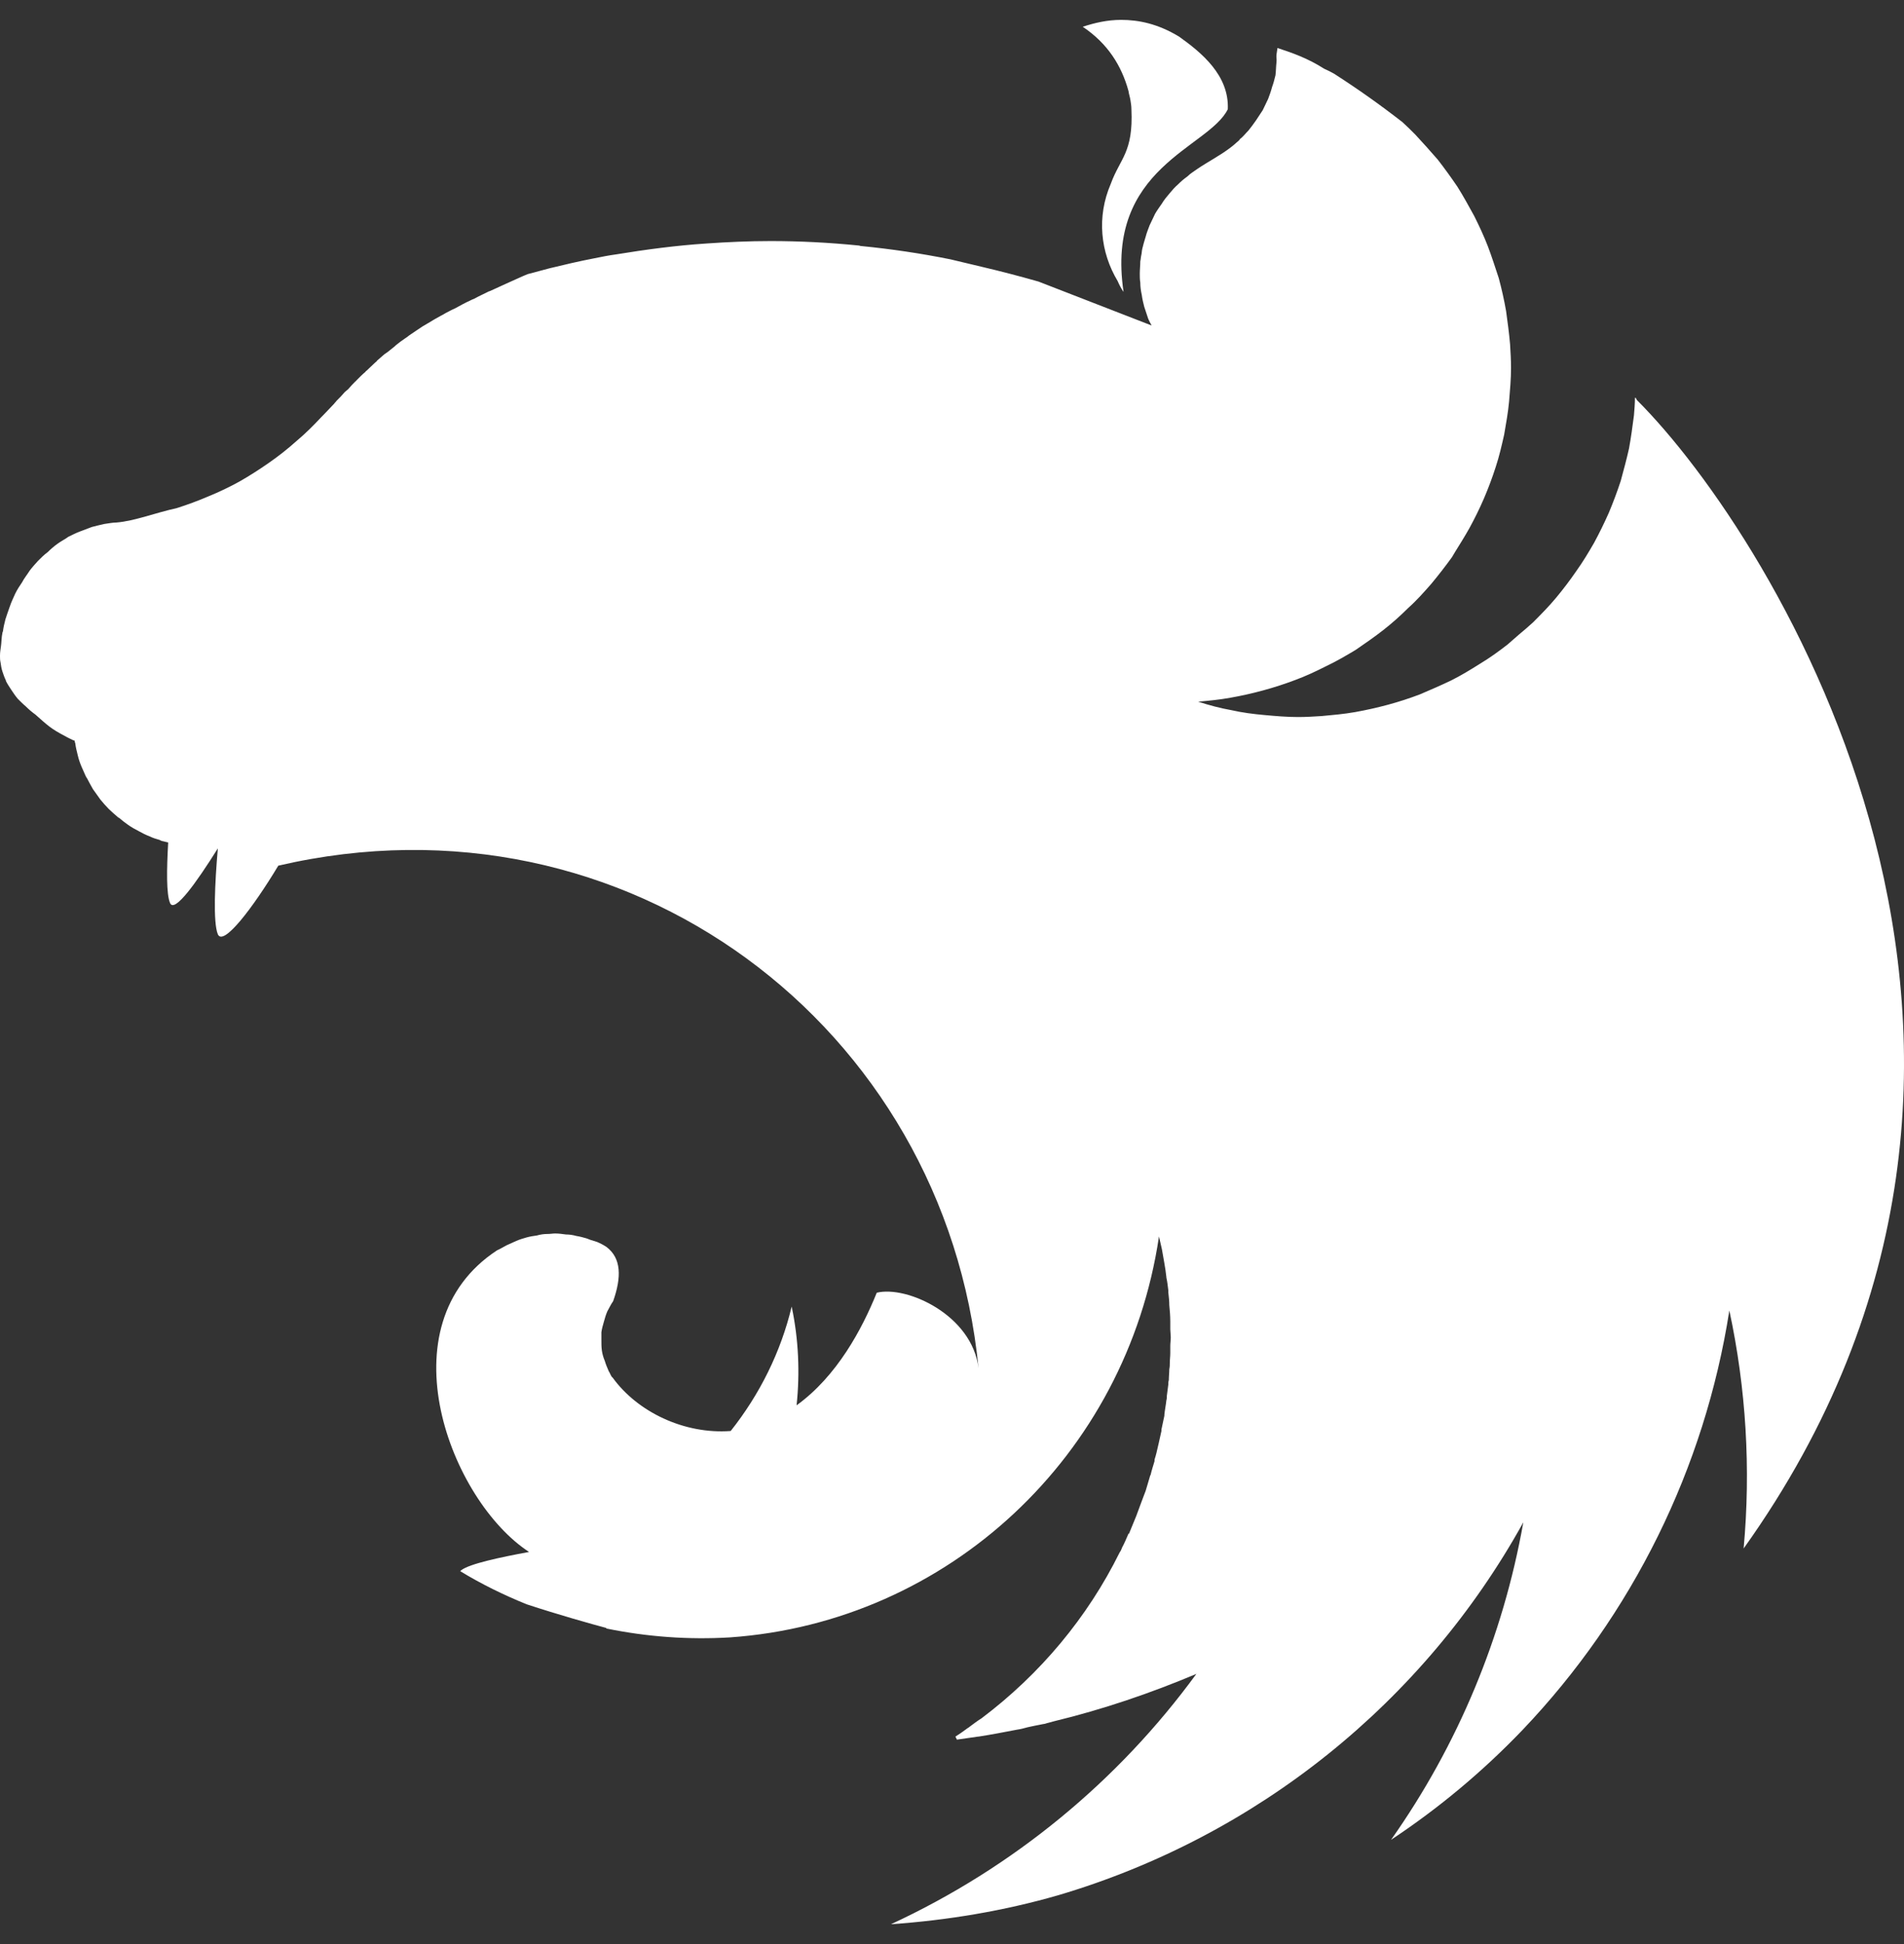 <svg width="48" height="49" viewBox="0 0 48 49" fill="none" xmlns="http://www.w3.org/2000/svg">
<rect x="0" y="0" width="48" height="49" fill="#333333" stroke="none"/>
<g clip-path="url(#clip0_601_6881)">
<path d="M28.263 0.501C27.916 0.501 27.594 0.576 27.296 0.675C27.928 1.098 28.275 1.658 28.449 2.293C28.461 2.38 28.486 2.442 28.499 2.529C28.511 2.604 28.523 2.679 28.523 2.753C28.573 3.849 28.238 3.985 28.003 4.633C27.643 5.466 27.742 6.362 28.176 7.084C28.213 7.171 28.263 7.271 28.325 7.358C27.854 4.209 30.47 3.737 30.953 2.753C30.99 1.895 30.284 1.322 29.726 0.924C29.193 0.6 28.709 0.501 28.263 0.501ZM32.205 1.21C32.155 1.497 32.193 1.422 32.18 1.571C32.168 1.671 32.168 1.795 32.155 1.895C32.131 1.994 32.106 2.094 32.069 2.193C32.044 2.293 32.007 2.393 31.97 2.492C31.92 2.592 31.883 2.679 31.833 2.778C31.796 2.828 31.771 2.878 31.734 2.928L31.66 3.04C31.598 3.127 31.536 3.214 31.474 3.289C31.399 3.363 31.337 3.45 31.25 3.513V3.525C31.176 3.587 31.102 3.662 31.015 3.724C30.755 3.923 30.457 4.073 30.184 4.259C30.098 4.321 30.011 4.371 29.936 4.446C29.85 4.508 29.775 4.57 29.701 4.645C29.614 4.72 29.552 4.794 29.478 4.882C29.416 4.956 29.342 5.043 29.292 5.13C29.23 5.218 29.168 5.305 29.118 5.392C29.069 5.491 29.032 5.578 28.982 5.678C28.945 5.778 28.908 5.865 28.883 5.964C28.846 6.076 28.821 6.176 28.796 6.275C28.784 6.325 28.784 6.387 28.771 6.437C28.759 6.487 28.759 6.537 28.747 6.586C28.747 6.686 28.734 6.798 28.734 6.898C28.734 6.972 28.734 7.047 28.747 7.122C28.747 7.221 28.759 7.321 28.784 7.433C28.796 7.532 28.821 7.632 28.846 7.731C28.883 7.831 28.908 7.93 28.945 8.03C28.97 8.092 29.007 8.154 29.032 8.204L26.181 7.097C25.704 6.961 25.225 6.836 24.743 6.723L23.962 6.537C23.218 6.387 22.462 6.275 21.706 6.201C21.681 6.201 21.669 6.188 21.644 6.188C20.907 6.114 20.166 6.076 19.425 6.076C18.879 6.076 18.334 6.101 17.801 6.138C17.045 6.188 16.289 6.288 15.532 6.412C15.347 6.437 15.161 6.474 14.975 6.512C14.59 6.586 14.219 6.674 13.859 6.761L13.301 6.91C13.115 6.985 12.942 7.072 12.768 7.146L12.359 7.333C12.334 7.346 12.309 7.346 12.297 7.358C12.173 7.42 12.062 7.47 11.95 7.532C11.92 7.542 11.891 7.555 11.863 7.57C11.727 7.632 11.591 7.706 11.479 7.769C11.392 7.806 11.305 7.856 11.231 7.893C11.195 7.916 11.158 7.937 11.12 7.955C11.008 8.017 10.896 8.08 10.797 8.142C10.694 8.199 10.595 8.261 10.5 8.329C10.413 8.391 10.326 8.441 10.252 8.503C10.239 8.515 10.227 8.515 10.214 8.528C10.14 8.578 10.053 8.64 9.979 8.702L9.954 8.727L9.768 8.876C9.743 8.889 9.719 8.914 9.694 8.926C9.632 8.976 9.57 9.038 9.508 9.088C9.496 9.113 9.471 9.125 9.458 9.138C9.384 9.212 9.31 9.274 9.235 9.349C9.223 9.349 9.223 9.362 9.211 9.374C9.136 9.436 9.062 9.511 8.987 9.586C8.975 9.598 8.975 9.61 8.963 9.61C8.901 9.673 8.839 9.735 8.777 9.81C8.752 9.834 8.715 9.859 8.69 9.884C8.628 9.959 8.554 10.034 8.479 10.108C8.467 10.133 8.442 10.146 8.429 10.17C8.33 10.27 8.244 10.37 8.144 10.469L8.107 10.506C7.909 10.718 7.698 10.93 7.475 11.116C7.255 11.313 7.023 11.496 6.781 11.664C6.54 11.833 6.292 11.991 6.037 12.137C5.784 12.276 5.523 12.401 5.256 12.51C4.993 12.623 4.724 12.722 4.45 12.809C3.93 12.921 3.397 13.132 2.938 13.17C2.839 13.17 2.727 13.194 2.628 13.207C2.525 13.23 2.421 13.255 2.318 13.282L2.021 13.394C1.922 13.431 1.823 13.481 1.723 13.53C1.637 13.593 1.537 13.642 1.451 13.705C1.364 13.767 1.277 13.842 1.203 13.916C1.116 13.978 1.029 14.066 0.955 14.14C0.88 14.227 0.806 14.302 0.744 14.389C0.682 14.489 0.608 14.576 0.558 14.675C0.496 14.763 0.434 14.862 0.384 14.962C0.335 15.074 0.285 15.173 0.248 15.285C0.209 15.393 0.172 15.5 0.137 15.609C0.112 15.708 0.087 15.808 0.075 15.908C0.075 15.92 0.062 15.932 0.062 15.945C0.037 16.057 0.037 16.206 0.025 16.281C0.013 16.368 0 16.443 0 16.53C0 16.579 0 16.642 0.013 16.692C0.025 16.779 0.037 16.853 0.062 16.928C0.087 17.003 0.112 17.077 0.149 17.152V17.164C0.186 17.239 0.236 17.314 0.285 17.388C0.335 17.463 0.385 17.538 0.447 17.612C0.509 17.674 0.583 17.749 0.657 17.811C0.732 17.886 0.806 17.948 0.893 18.011C1.19 18.272 1.265 18.359 1.649 18.558C1.711 18.596 1.773 18.62 1.847 18.658C1.86 18.658 1.872 18.67 1.884 18.67C1.884 18.695 1.884 18.707 1.897 18.732C1.909 18.832 1.934 18.931 1.959 19.031C1.984 19.143 2.021 19.243 2.058 19.33C2.095 19.404 2.12 19.479 2.157 19.554C2.17 19.579 2.182 19.604 2.194 19.616C2.244 19.716 2.294 19.803 2.343 19.89L2.529 20.151C2.591 20.226 2.665 20.313 2.74 20.388C2.814 20.462 2.889 20.524 2.975 20.599C2.975 20.599 2.988 20.612 3 20.612C3.074 20.674 3.149 20.736 3.223 20.786C3.31 20.848 3.397 20.898 3.496 20.948C3.583 20.997 3.682 21.047 3.781 21.084C3.855 21.122 3.942 21.147 4.029 21.172C4.041 21.184 4.054 21.184 4.079 21.197C4.128 21.209 4.19 21.221 4.24 21.234C4.202 21.906 4.19 22.541 4.289 22.765C4.401 23.013 4.946 22.254 5.492 21.383C5.417 22.242 5.368 23.25 5.492 23.549C5.628 23.86 6.372 22.889 7.016 21.819C15.805 19.778 23.826 25.876 24.669 34.487C24.507 33.143 22.859 32.397 22.103 32.583C21.731 33.504 21.099 34.687 20.082 35.421C20.169 34.599 20.132 33.753 19.958 32.932C19.685 34.077 19.152 35.147 18.421 36.068C17.243 36.155 16.066 35.583 15.446 34.724C15.396 34.687 15.384 34.612 15.347 34.562C15.309 34.475 15.272 34.388 15.247 34.301C15.211 34.217 15.186 34.129 15.173 34.039C15.161 33.952 15.161 33.865 15.161 33.766V33.579C15.173 33.492 15.198 33.405 15.223 33.318C15.247 33.231 15.272 33.143 15.309 33.056C15.359 32.969 15.396 32.882 15.458 32.795C15.669 32.197 15.669 31.712 15.285 31.426C15.21 31.377 15.131 31.336 15.049 31.302C14.999 31.289 14.938 31.264 14.888 31.252C14.851 31.239 14.826 31.227 14.789 31.214C14.702 31.189 14.615 31.165 14.528 31.152C14.444 31.128 14.356 31.115 14.268 31.115C14.181 31.102 14.082 31.09 13.995 31.09C13.934 31.09 13.872 31.102 13.809 31.102C13.71 31.102 13.624 31.115 13.537 31.14C13.45 31.152 13.363 31.165 13.277 31.189C13.19 31.214 13.103 31.239 13.016 31.277C12.93 31.314 12.855 31.351 12.768 31.389C12.694 31.426 12.62 31.476 12.533 31.513C9.644 33.405 11.367 37.835 13.338 39.117C12.595 39.254 11.838 39.416 11.628 39.577L11.603 39.602C12.136 39.926 12.694 40.2 13.277 40.436C14.07 40.697 14.913 40.934 15.285 41.033V41.046C16.312 41.257 17.362 41.333 18.408 41.27C23.9 40.884 28.4 36.69 29.218 31.165C29.243 31.277 29.267 31.376 29.292 31.488C29.329 31.712 29.379 31.949 29.404 32.185V32.198C29.429 32.31 29.441 32.422 29.453 32.521V32.571C29.466 32.683 29.478 32.795 29.478 32.895C29.491 33.031 29.503 33.168 29.503 33.305V33.504C29.503 33.567 29.515 33.641 29.515 33.703C29.515 33.778 29.503 33.853 29.503 33.927V34.102C29.503 34.189 29.491 34.264 29.491 34.351C29.491 34.401 29.491 34.45 29.478 34.513C29.478 34.599 29.466 34.687 29.466 34.786C29.453 34.823 29.453 34.861 29.453 34.898C29.441 34.998 29.429 35.085 29.416 35.184C29.416 35.222 29.416 35.259 29.404 35.297C29.391 35.421 29.366 35.533 29.354 35.657V35.682C29.329 35.794 29.304 35.919 29.28 36.031V36.068L29.205 36.404C29.205 36.416 29.193 36.441 29.193 36.454C29.168 36.566 29.143 36.678 29.106 36.79V36.827C29.069 36.952 29.032 37.064 29.007 37.176C28.994 37.188 28.994 37.2 28.994 37.2L28.883 37.574C28.833 37.698 28.796 37.81 28.747 37.935C28.697 38.059 28.66 38.184 28.61 38.296C28.561 38.42 28.511 38.532 28.462 38.657H28.449C28.4 38.769 28.35 38.893 28.288 39.005C28.278 39.035 28.265 39.064 28.251 39.092C28.238 39.105 28.238 39.117 28.226 39.13C27.42 40.76 26.23 42.191 24.743 43.311C24.643 43.373 24.544 43.448 24.445 43.522C24.42 43.547 24.383 43.56 24.358 43.584C24.272 43.647 24.185 43.709 24.086 43.771L24.123 43.846H24.135L24.656 43.771H24.668C24.991 43.721 25.313 43.659 25.635 43.597C25.722 43.585 25.821 43.56 25.908 43.535C25.97 43.522 26.019 43.51 26.081 43.498C26.168 43.485 26.255 43.46 26.342 43.448C26.416 43.423 26.491 43.41 26.565 43.386C27.805 43.087 29.007 42.676 30.16 42.191C28.189 44.891 25.548 47.069 22.462 48.5C23.887 48.401 25.313 48.164 26.689 47.766C31.685 46.285 35.887 42.913 38.403 38.37C37.892 41.252 36.754 43.984 35.069 46.372C36.27 45.577 37.38 44.65 38.378 43.609C41.155 40.697 42.977 37.001 43.597 33.031C44.02 35.001 44.141 37.024 43.957 39.03C52.907 26.498 44.7 13.506 41.267 10.084C41.254 10.059 41.242 10.046 41.242 10.021C41.229 10.034 41.229 10.034 41.229 10.046C41.229 10.034 41.229 10.034 41.217 10.021C41.217 10.171 41.205 10.32 41.192 10.469C41.155 10.755 41.118 11.029 41.068 11.303C41.007 11.577 40.932 11.851 40.858 12.124C40.769 12.394 40.67 12.659 40.56 12.921C40.446 13.179 40.322 13.432 40.188 13.68C40.052 13.916 39.903 14.165 39.742 14.389C39.583 14.621 39.413 14.845 39.234 15.061C39.048 15.285 38.849 15.485 38.651 15.684C38.534 15.791 38.414 15.895 38.292 15.995C38.192 16.082 38.106 16.157 38.007 16.244C37.783 16.418 37.56 16.58 37.312 16.729C37.077 16.878 36.829 17.028 36.581 17.152C36.321 17.276 36.06 17.389 35.8 17.5C35.536 17.601 35.267 17.688 34.994 17.762C34.72 17.836 34.443 17.898 34.164 17.948C33.879 17.998 33.594 18.023 33.321 18.048C33.123 18.061 32.924 18.073 32.726 18.073C32.441 18.073 32.156 18.048 31.883 18.023C31.598 17.998 31.313 17.961 31.04 17.899C30.755 17.849 30.482 17.774 30.209 17.687H30.197C30.47 17.662 30.743 17.637 31.015 17.587C31.295 17.538 31.572 17.476 31.846 17.401C32.118 17.327 32.387 17.24 32.651 17.14C32.924 17.04 33.184 16.916 33.432 16.791C33.693 16.667 33.928 16.53 34.176 16.381C34.412 16.219 34.647 16.057 34.87 15.883C35.092 15.709 35.303 15.522 35.502 15.323C35.713 15.136 35.899 14.925 36.085 14.713C36.266 14.495 36.44 14.271 36.606 14.041C36.63 14.004 36.655 13.954 36.68 13.916C36.804 13.717 36.928 13.518 37.04 13.319C37.176 13.072 37.3 12.819 37.412 12.56C37.523 12.3 37.623 12.034 37.709 11.764C37.796 11.502 37.858 11.228 37.92 10.955C37.969 10.668 38.019 10.395 38.044 10.121C38.068 9.835 38.093 9.549 38.093 9.275C38.093 9.075 38.081 8.876 38.069 8.677C38.044 8.391 38.007 8.117 37.969 7.843C37.92 7.563 37.858 7.284 37.784 7.01C37.697 6.748 37.61 6.474 37.511 6.213C37.411 5.952 37.288 5.69 37.164 5.442C37.027 5.193 36.891 4.944 36.742 4.707C36.584 4.474 36.419 4.246 36.246 4.023C36.06 3.808 35.87 3.597 35.676 3.388C35.572 3.281 35.464 3.178 35.354 3.077C34.798 2.644 34.223 2.237 33.631 1.857C33.55 1.811 33.468 1.77 33.383 1.733C32.974 1.472 32.59 1.335 32.205 1.21L32.205 1.21Z" fill="white"/>
</g>
<defs>
<clipPath id="clip0_601_6881">
<rect width="48" height="48" fill="white" transform="translate(0 0.501)"/>
</clipPath>
</defs>
</svg>
